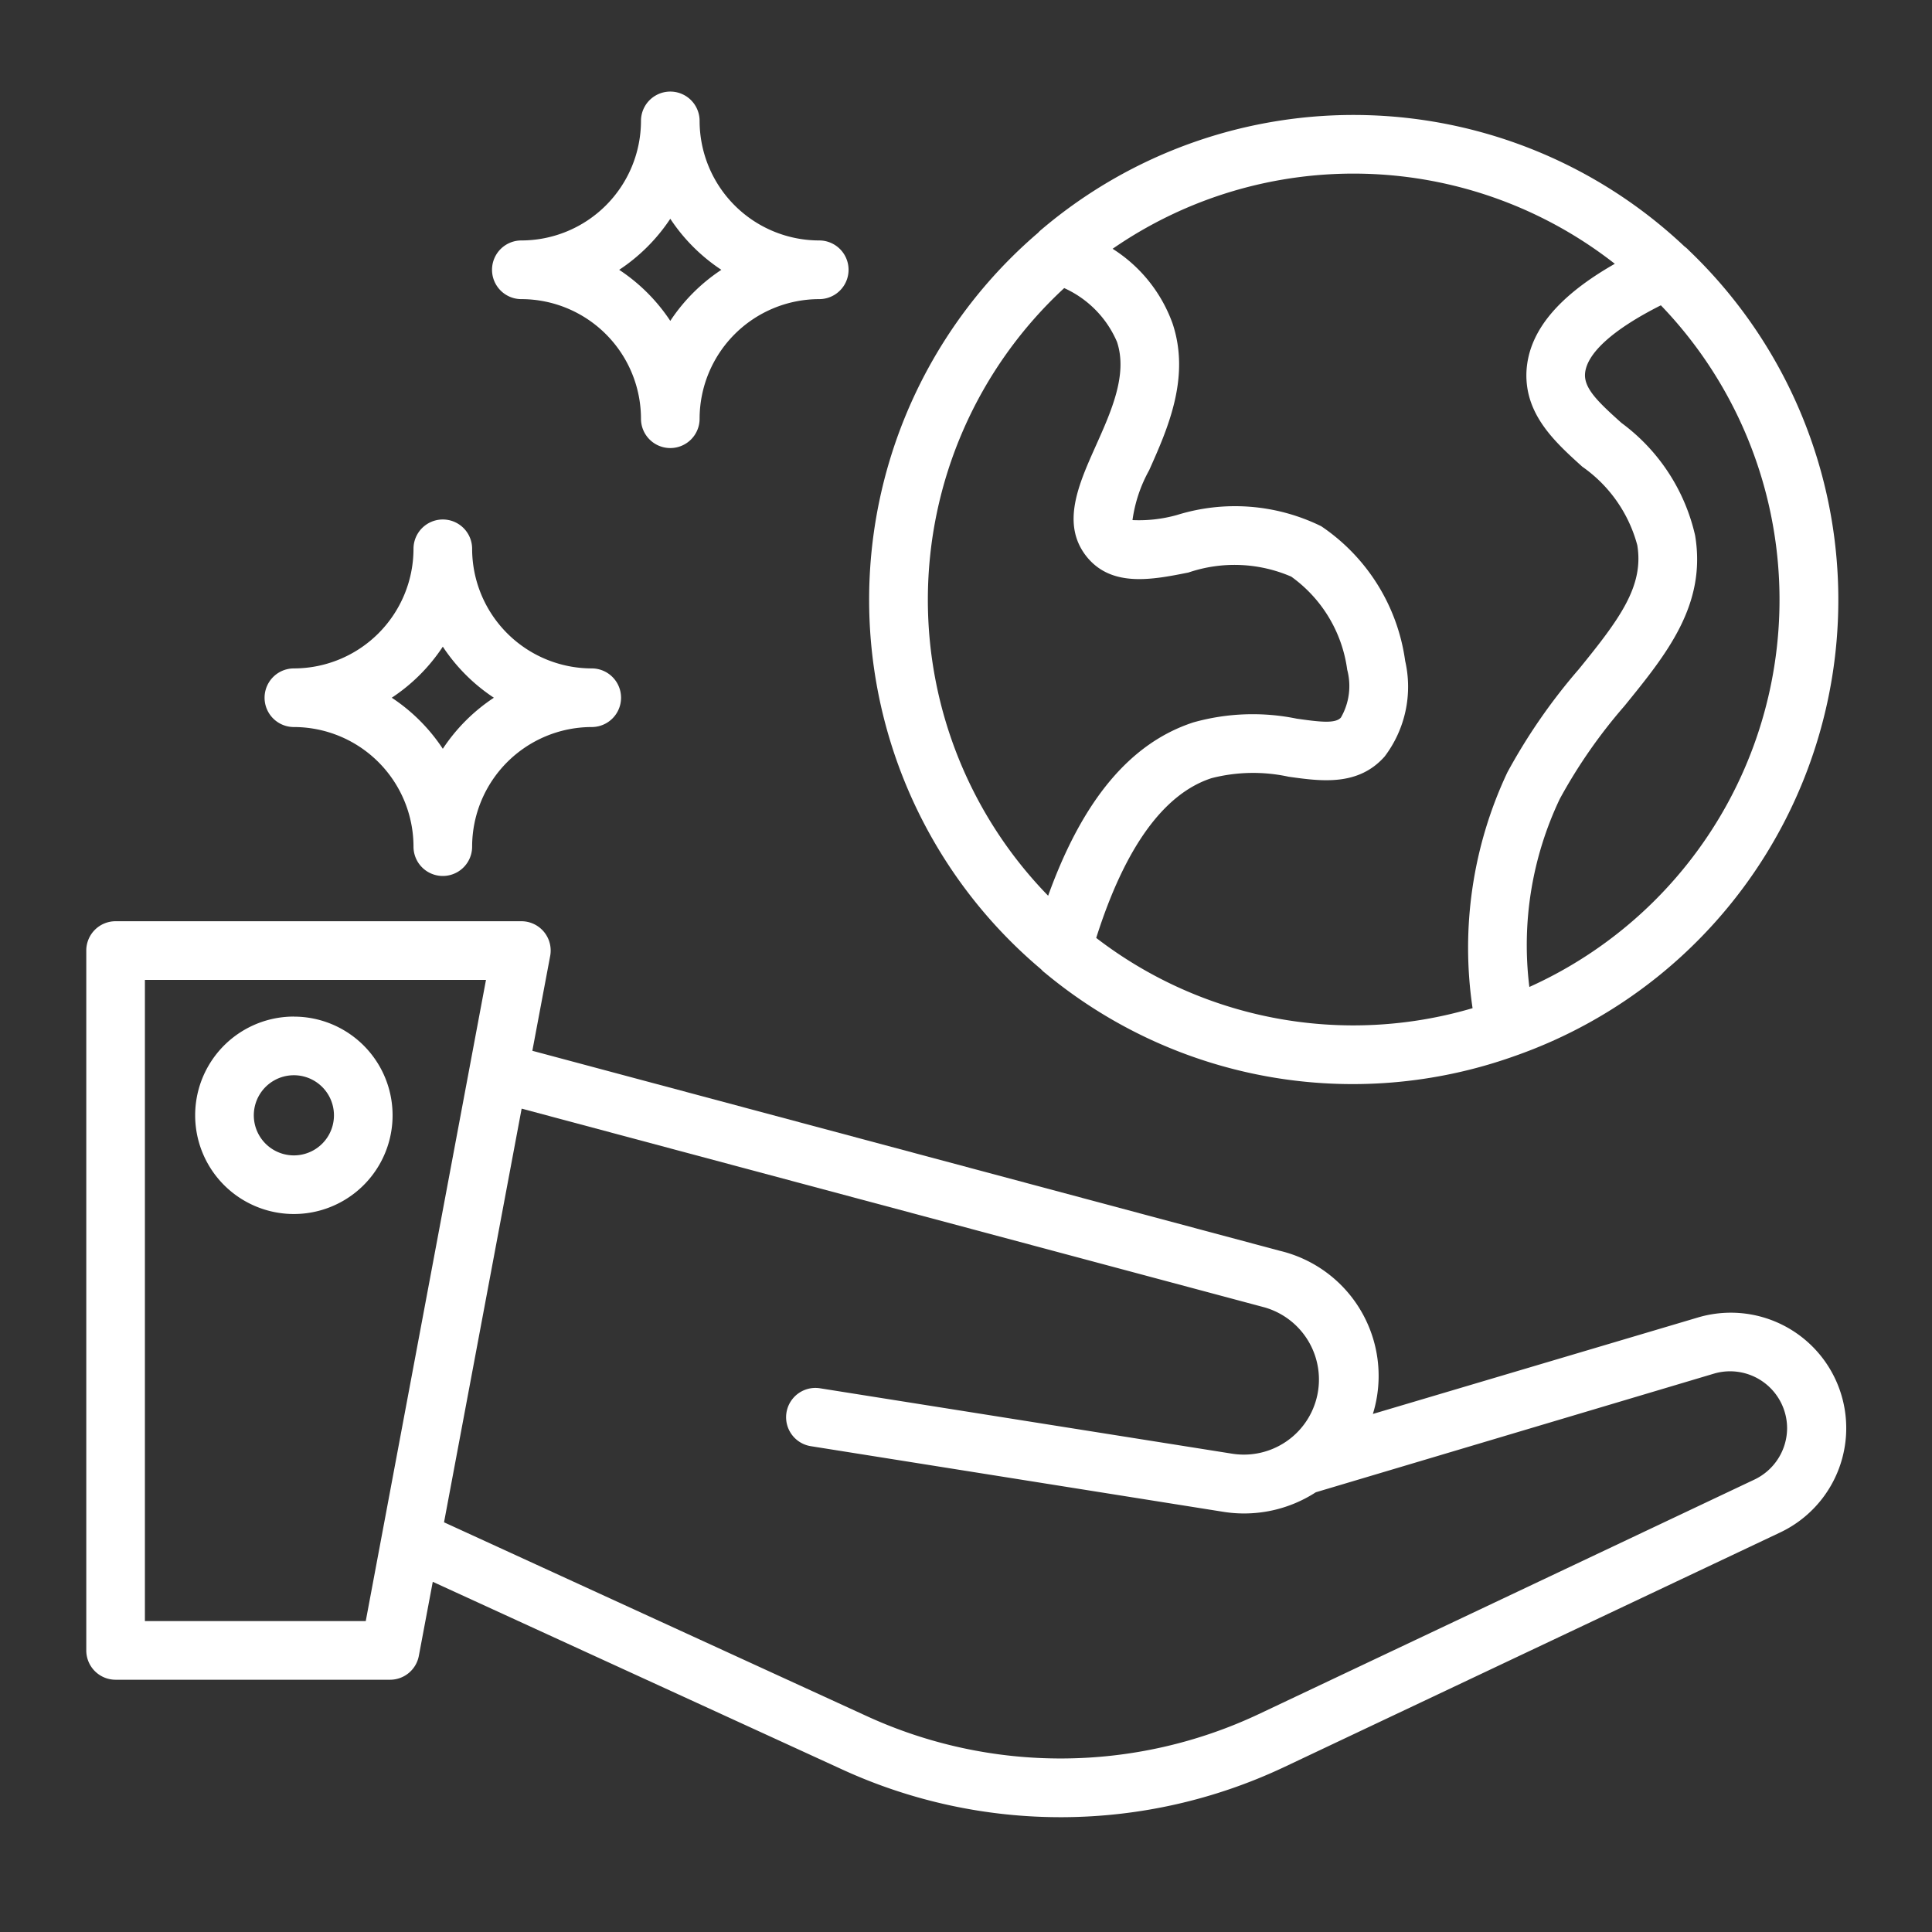 <svg xmlns="http://www.w3.org/2000/svg" width="35" height="35" fill="none"><rect width="100%" height="100%" fill="#333333" stroke="none"/><path fill="#fff" d="M12.143 8.117a.531.531 0 0 0 .531-.532 2.169 2.169 0 0 1 2.167-2.166.531.531 0 1 0 0-1.063 2.168 2.168 0 0 1-2.167-2.166.531.531 0 1 0-1.062 0 2.169 2.169 0 0 1-2.167 2.166.531.531 0 1 0 0 1.063 2.169 2.169 0 0 1 2.167 2.166.531.531 0 0 0 .53.532Zm0-4.154c.242.367.557.682.925.925a3.257 3.257 0 0 0-.925.925 3.264 3.264 0 0 0-.926-.925c.368-.243.683-.558.926-.925Zm-3.59 5.979a.531.531 0 0 0-1.062 0 2.169 2.169 0 0 1-2.167 2.167.531.531 0 0 0 0 1.062 2.169 2.169 0 0 1 2.167 2.167.531.531 0 1 0 1.062 0 2.17 2.17 0 0 1 2.167-2.167.531.531 0 0 0 0-1.062 2.17 2.17 0 0 1-2.167-2.167Zm-.531 3.623a3.255 3.255 0 0 0-.925-.925c.368-.243.682-.557.925-.925.243.368.557.682.925.925a3.255 3.255 0 0 0-.925.925ZM2.094 30.43h4.972a.531.531 0 0 0 .522-.434l.252-1.34 7.418 3.4a9.486 9.486 0 0 0 8-.041l8.985-4.25a2.091 2.091 0 0 0-1.492-3.895l-5.88 1.745a2.33 2.33 0 0 0-1.687-2.956l-13.54-3.623.323-1.718a.531.531 0 0 0-.522-.629H2.094a.531.531 0 0 0-.531.532v12.677a.531.531 0 0 0 .53.532Zm20.81-6.747a1.36 1.36 0 0 1-.576 2.653l-7.473-1.186a.531.531 0 1 0-.166 1.049l7.473 1.189a2.39 2.39 0 0 0 1.675-.354l7.215-2.15a1.033 1.033 0 0 1 1.323.99 1.035 1.035 0 0 1-.588.928l-8.982 4.25a8.418 8.418 0 0 1-7.105.036l-7.656-3.51 1.406-7.494 13.453 3.599ZM2.624 17.752h6.18L6.626 29.367H2.625V17.752ZM30.599 4.54a.5.5 0 0 0-.083-.075 8.736 8.736 0 0 0-11.647-.308.465.465 0 0 0-.063.06 8.75 8.75 0 0 0 .053 13.341.496.496 0 0 0 .074.068 8.72 8.72 0 0 0 8.493 1.51A8.756 8.756 0 0 0 30.6 4.54Zm-13.79 6.321a7.688 7.688 0 0 1 2.47-5.642c.43.194.772.542.957.976.195.588-.101 1.25-.387 1.888-.31.694-.631 1.412-.165 1.999.454.566 1.193.42 1.845.29a2.592 2.592 0 0 1 1.863.074 2.48 2.48 0 0 1 1.014 1.687c.078.293.037.604-.114.866-.099.112-.37.082-.802.02a3.975 3.975 0 0 0-1.872.068c-1.138.372-2.003 1.4-2.63 3.14a7.684 7.684 0 0 1-2.179-5.366Zm3.05 6.13c.518-1.633 1.221-2.612 2.09-2.894a3.028 3.028 0 0 1 1.395-.026c.59.083 1.26.176 1.74-.366a2.092 2.092 0 0 0 .372-1.732 3.522 3.522 0 0 0-1.521-2.44 3.542 3.542 0 0 0-2.614-.203 2.55 2.55 0 0 1-.805.092c.044-.317.146-.623.302-.903.334-.748.75-1.678.425-2.656a2.67 2.67 0 0 0-1.087-1.356 7.674 7.674 0 0 1 9.098.272c-1.027.585-1.557 1.222-1.6 1.94-.041.787.518 1.29 1.01 1.735.49.342.843.846.997 1.423.123.744-.322 1.34-1.059 2.246a10.517 10.517 0 0 0-1.295 1.87 7.447 7.447 0 0 0-.63 4.271 7.637 7.637 0 0 1-6.821-1.275l.002.002Zm7.847.891a6.164 6.164 0 0 1 .552-3.411c.327-.6.72-1.164 1.169-1.68.766-.942 1.49-1.833 1.282-3.089a3.492 3.492 0 0 0-1.334-2.04c-.42-.376-.675-.621-.661-.885.022-.372.508-.81 1.374-1.246a7.694 7.694 0 0 1-2.385 12.35l.003.001Z"/><path fill="#fff" d="M5.324 18.416a1.788 1.788 0 1 0 0 3.577 1.788 1.788 0 0 0 0-3.576Zm0 2.515a.726.726 0 1 1 0-1.452.726.726 0 0 1 0 1.452Z"/></svg>